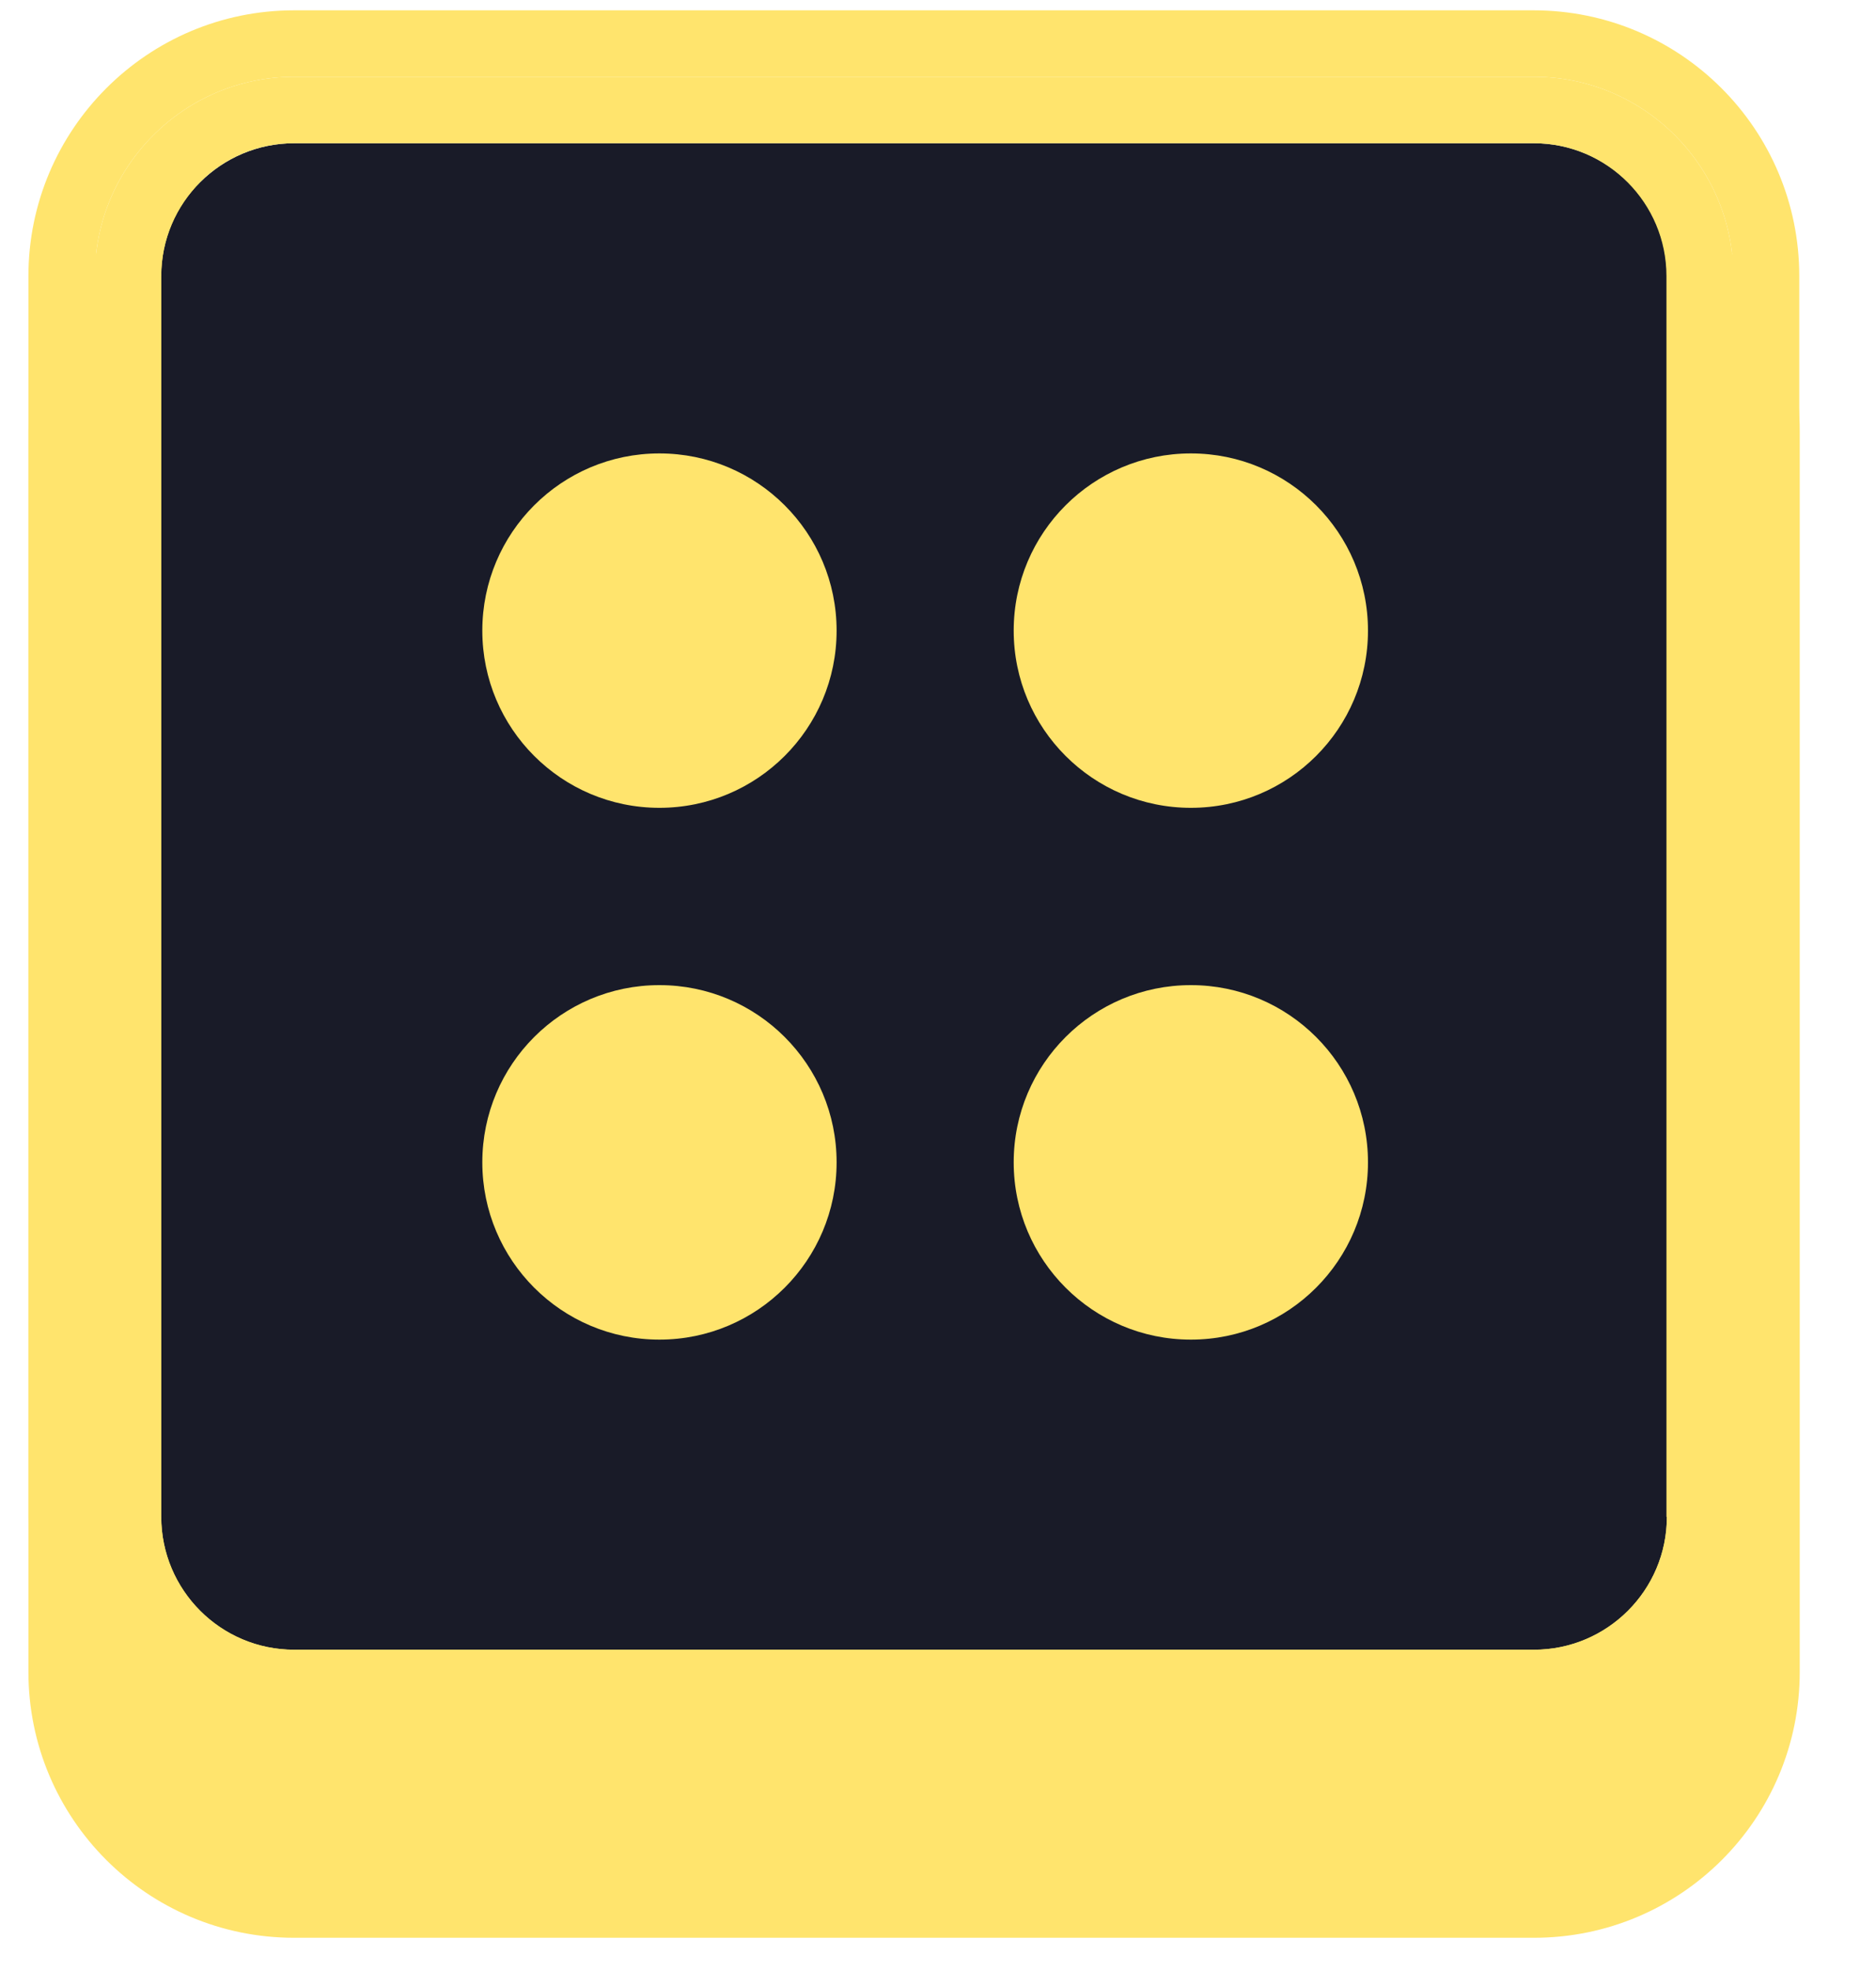 <svg width="20" height="21" viewBox="0 0 20 21" fill="none" xmlns="http://www.w3.org/2000/svg">
<g clip-path="url(#clip0_1_244)">
<path d="M16.354 1.762H3.135C1.571 1.762 0.303 3.03 0.303 4.594V17.813C0.303 19.378 1.571 20.646 3.135 20.646H16.354C17.919 20.646 19.187 19.378 19.187 17.813V4.594C19.187 3.03 17.919 1.762 16.354 1.762Z" fill="#FFE46D"/>
<path d="M16.354 0.11H3.135C1.573 0.11 0.303 1.38 0.303 2.942V16.161C0.303 17.728 1.573 18.994 3.135 18.994H16.349C17.917 18.994 19.182 17.724 19.182 16.161V2.942C19.182 1.375 17.912 0.11 16.349 0.11H16.354ZM18.479 16.161C18.479 17.332 17.525 18.285 16.354 18.285H3.135C1.965 18.285 1.011 17.332 1.011 16.161V2.942C1.011 1.771 1.965 0.818 3.135 0.818H16.354C17.525 0.818 18.479 1.771 18.479 2.942V16.156V16.161Z" fill="#FFE46D"/>
<path d="M3.136 1.526H16.354C17.138 1.526 17.771 2.163 17.771 2.942V16.161C17.771 16.944 17.133 17.577 16.354 17.577H3.136C2.352 17.577 1.719 16.94 1.719 16.161V2.942C1.719 2.158 2.357 1.526 3.136 1.526Z" fill="#191B28"/>
<path d="M16.354 0.818H3.135C1.965 0.818 1.011 1.771 1.011 2.942V16.156C1.011 17.327 1.965 18.281 3.135 18.281H16.354C17.525 18.281 18.479 17.327 18.479 16.156V2.942C18.479 1.771 17.525 0.818 16.354 0.818ZM17.77 16.161C17.77 16.945 17.133 17.577 16.354 17.577H3.135C2.352 17.577 1.719 16.94 1.719 16.161V2.942C1.719 2.158 2.356 1.526 3.135 1.526H16.349C17.133 1.526 17.766 2.163 17.766 2.942V16.161H17.77Z" fill="#FFE46D"/>
<path d="M7.03 8.607C8.073 8.607 8.919 7.762 8.919 6.719C8.919 5.676 8.073 4.831 7.03 4.831C5.987 4.831 5.142 5.676 5.142 6.719C5.142 7.762 5.987 8.607 7.03 8.607Z" fill="#FFE46D"/>
<path d="M12.696 8.607C13.739 8.607 14.584 7.762 14.584 6.719C14.584 5.676 13.739 4.831 12.696 4.831C11.653 4.831 10.807 5.676 10.807 6.719C10.807 7.762 11.653 8.607 12.696 8.607Z" fill="#FFE46D"/>
<path d="M7.03 14.273C8.073 14.273 8.919 13.427 8.919 12.384C8.919 11.341 8.073 10.496 7.03 10.496C5.987 10.496 5.142 11.341 5.142 12.384C5.142 13.427 5.987 14.273 7.03 14.273Z" fill="#FFE46D"/>
<path d="M12.696 14.273C13.739 14.273 14.584 13.427 14.584 12.384C14.584 11.341 13.739 10.496 12.696 10.496C11.653 10.496 10.807 11.341 10.807 12.384C10.807 13.427 11.653 14.273 12.696 14.273Z" fill="#FFE46D"/>
</g>
<defs>
<clipPath id="clip0_1_244">
<rect width="18.884" height="20.536" fill="white" transform="translate(0.303 0.11)"/>
</clipPath>
</defs>
</svg>
